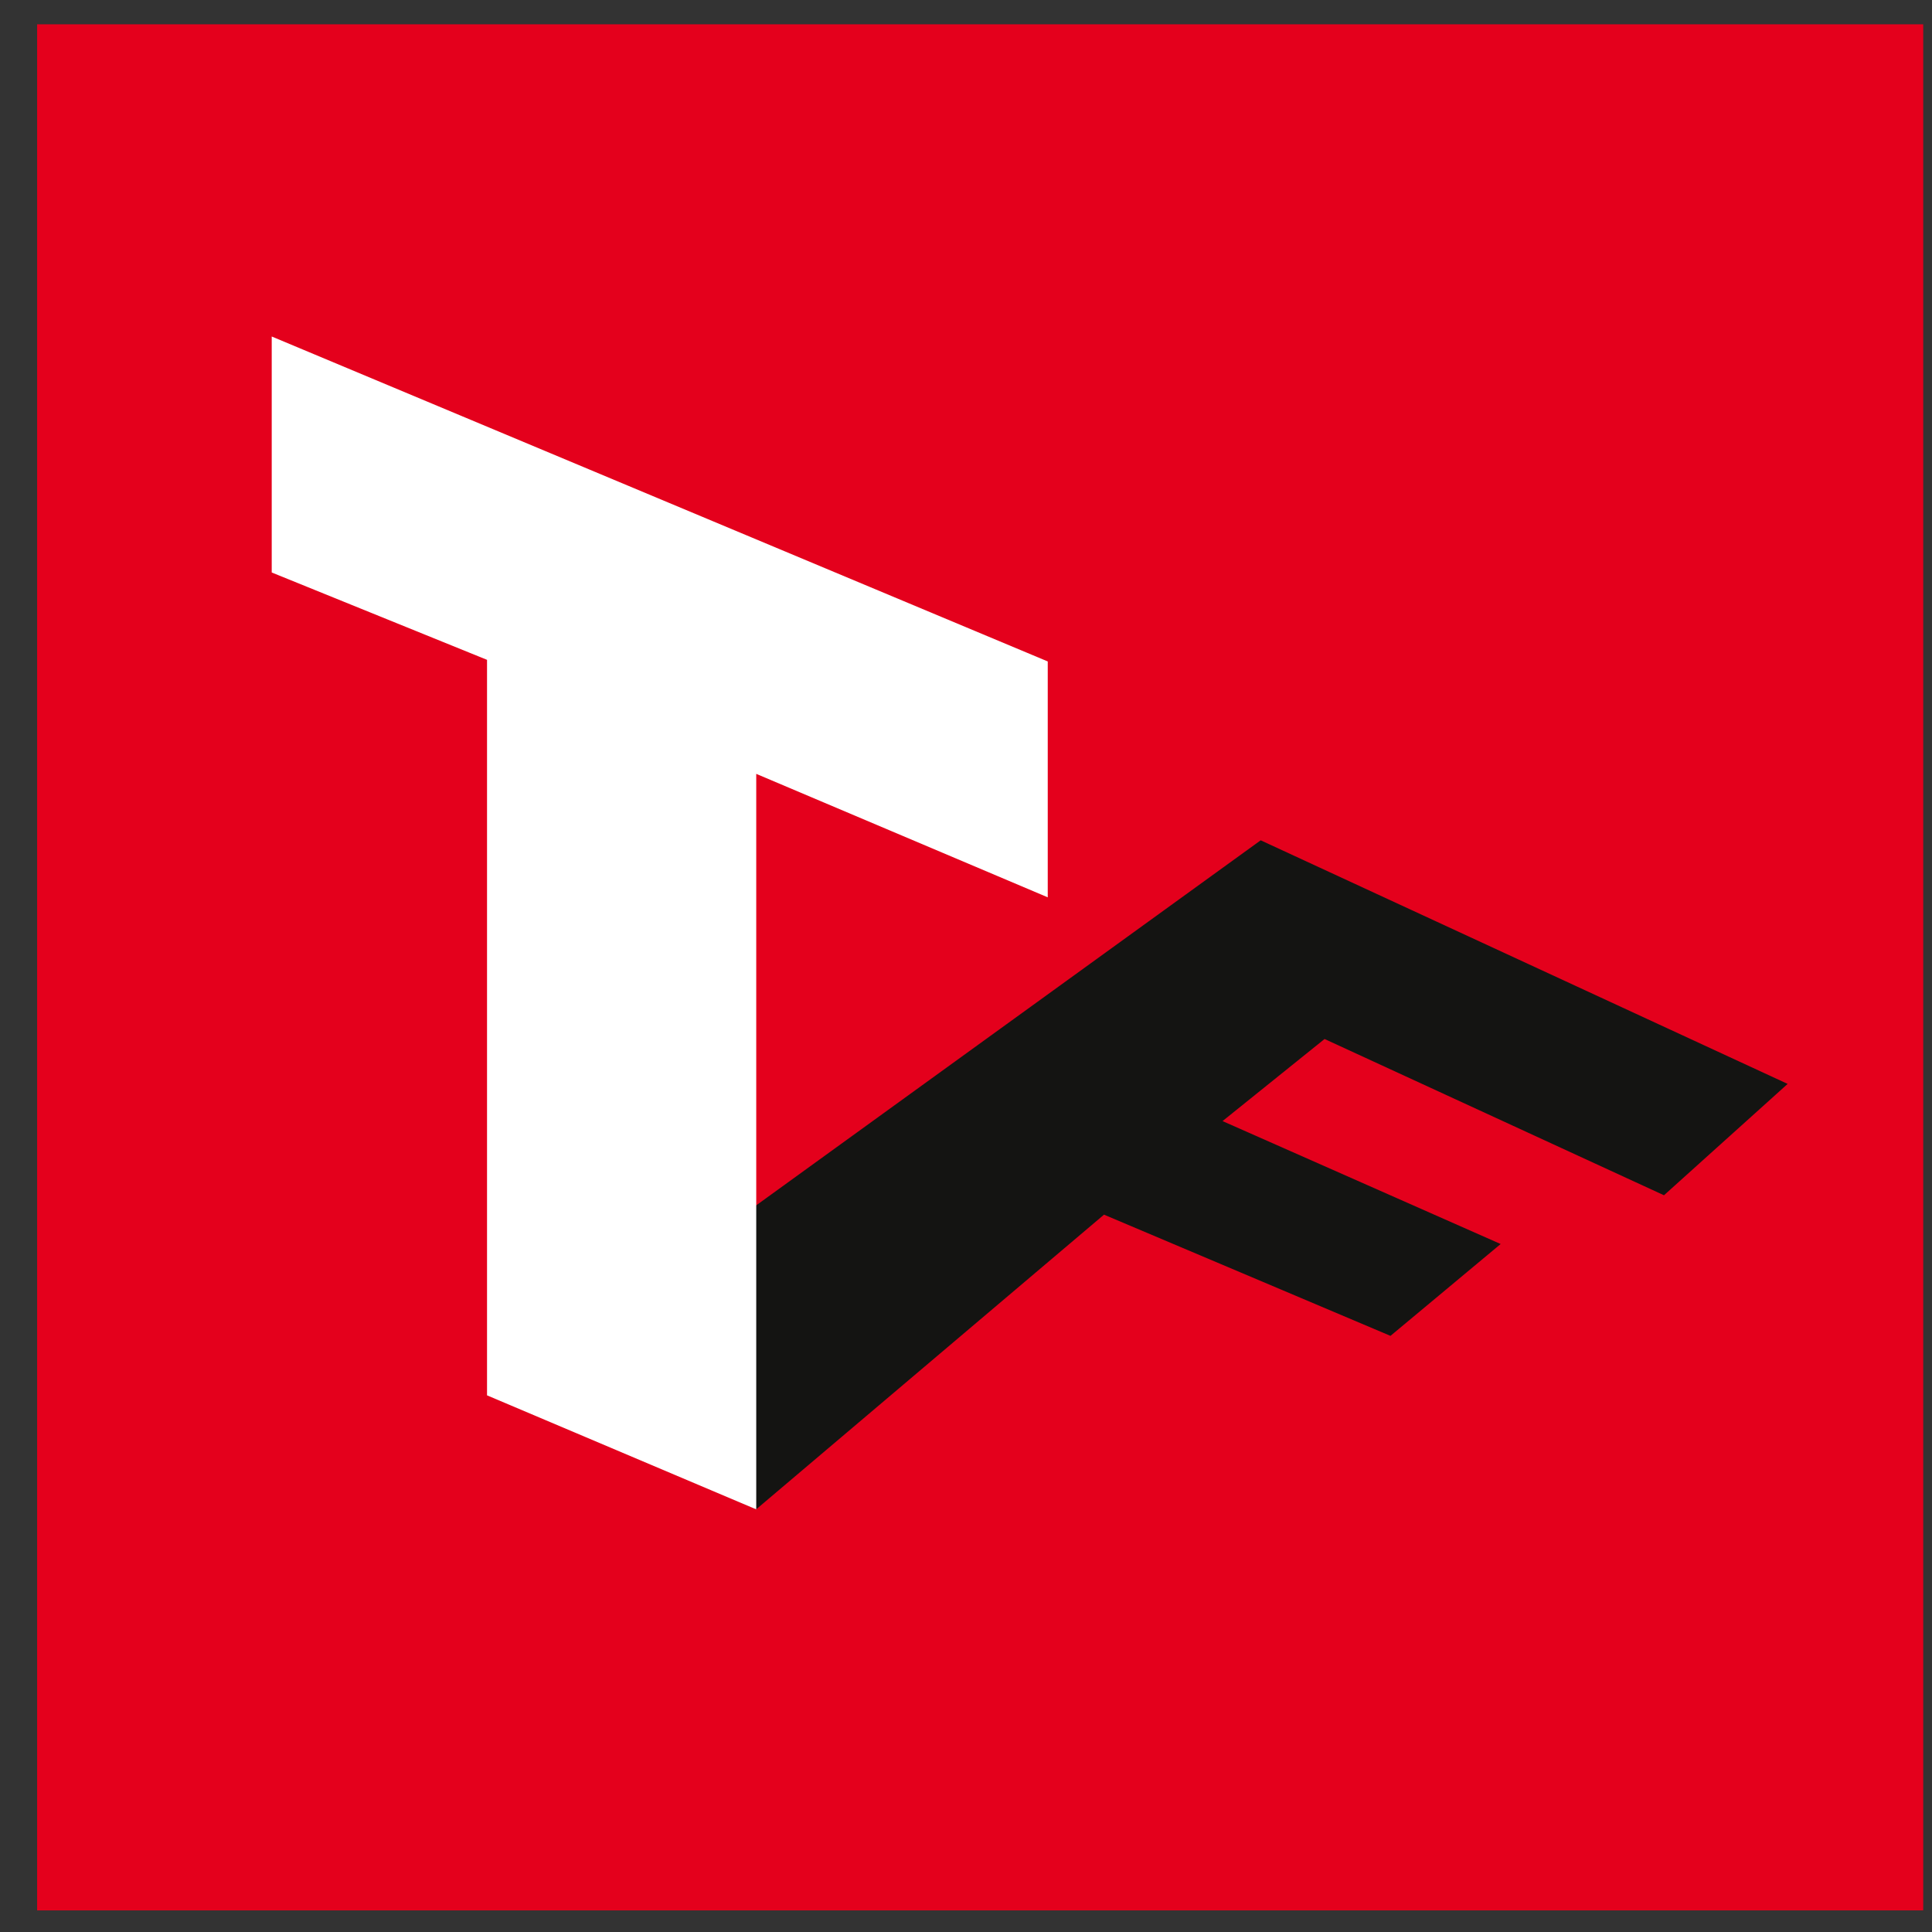 <?xml version="1.0" encoding="UTF-8" standalone="no"?>
<!-- Created with Inkscape (http://www.inkscape.org/) -->

<svg
   xmlns:dc="http://purl.org/dc/elements/1.1/"
   xmlns:cc="http://creativecommons.org/ns#"
   xmlns:rdf="http://www.w3.org/1999/02/22-rdf-syntax-ns#"
   xmlns:svg="http://www.w3.org/2000/svg"
   xmlns="http://www.w3.org/2000/svg"
   xmlns:sodipodi="http://sodipodi.sourceforge.net/DTD/sodipodi-0.dtd"
   xmlns:inkscape="http://www.inkscape.org/namespaces/inkscape"
   width="29mm"
   height="29mm"
   viewBox="0 0 102.756 102.756"
   id="svg3503"
   version="1.1"
   inkscape:version="0.91 r13725"
   sodipodi:docname="Zeichnung-1.svg">
  <rect x="0" y="0" width="102.756" height="102.756" fill="#333333" stroke="none"/>
  <defs
     id="defs3505" />
  <sodipodi:namedview
     id="base"
     pagecolor="#ffffff"
     bordercolor="#666666"
     borderopacity="1.0"
     inkscape:pageopacity="0.0"
     inkscape:pageshadow="2"
     inkscape:zoom="0.66"
     inkscape:cx="375"
     inkscape:cy="778.87446"
     inkscape:document-units="px"
     inkscape:current-layer="layer1"
     showgrid="false"
     inkscape:window-width="2560"
     inkscape:window-height="1319"
     inkscape:window-x="1932"
     inkscape:window-y="0"
     inkscape:window-maximized="0" />
  <g
     inkscape:label="Ebene 1"
     inkscape:groupmode="layer"
     id="layer1"
     transform="translate(0,-949.606)">
    <g
       id="g3584"
       transform="matrix(0.057,0,0,0.057,-65.234,941.722)">
      <rect
         id="rect3569"
         height="1759.9"
         width="1759.9"
         class="st0"
         y="161"
         x="1179.1"
         style="fill:#e4001c" />
      <g
         id="g3571">
        <path
           id="path3573"
           d="m 2320.8,922.4 491.7,227.3 -115.4,103.9 -316.7,-145.8 -95.2,76.6 259.5,114.7 -102.8,85.7 -267.3,-113.1 -324.5,274.9 -243.5,-107.4 714.2,-516.8 z"
           class="st1"
           inkscape:connector-curvature="0"
           style="fill:#141412" />
        <path
           id="path3575"
           d="m 1598.9,754 -200.9,-81.5 0,-220.2 724.1,303.2 0,220.1 -272,-115.2 0,686.3 -251.2,-106.4 0,-686.3 z"
           class="st2"
           inkscape:connector-curvature="0"
           style="fill:#ffffff" />
      </g>
    </g>
  </g>
  <style
     id="style3567"
     type="text/css">
	.st0{fill:#E4001C;}
	.st1{fill:#141412;}
	.st2{fill:#FFFFFF;}
</style>
</svg>
